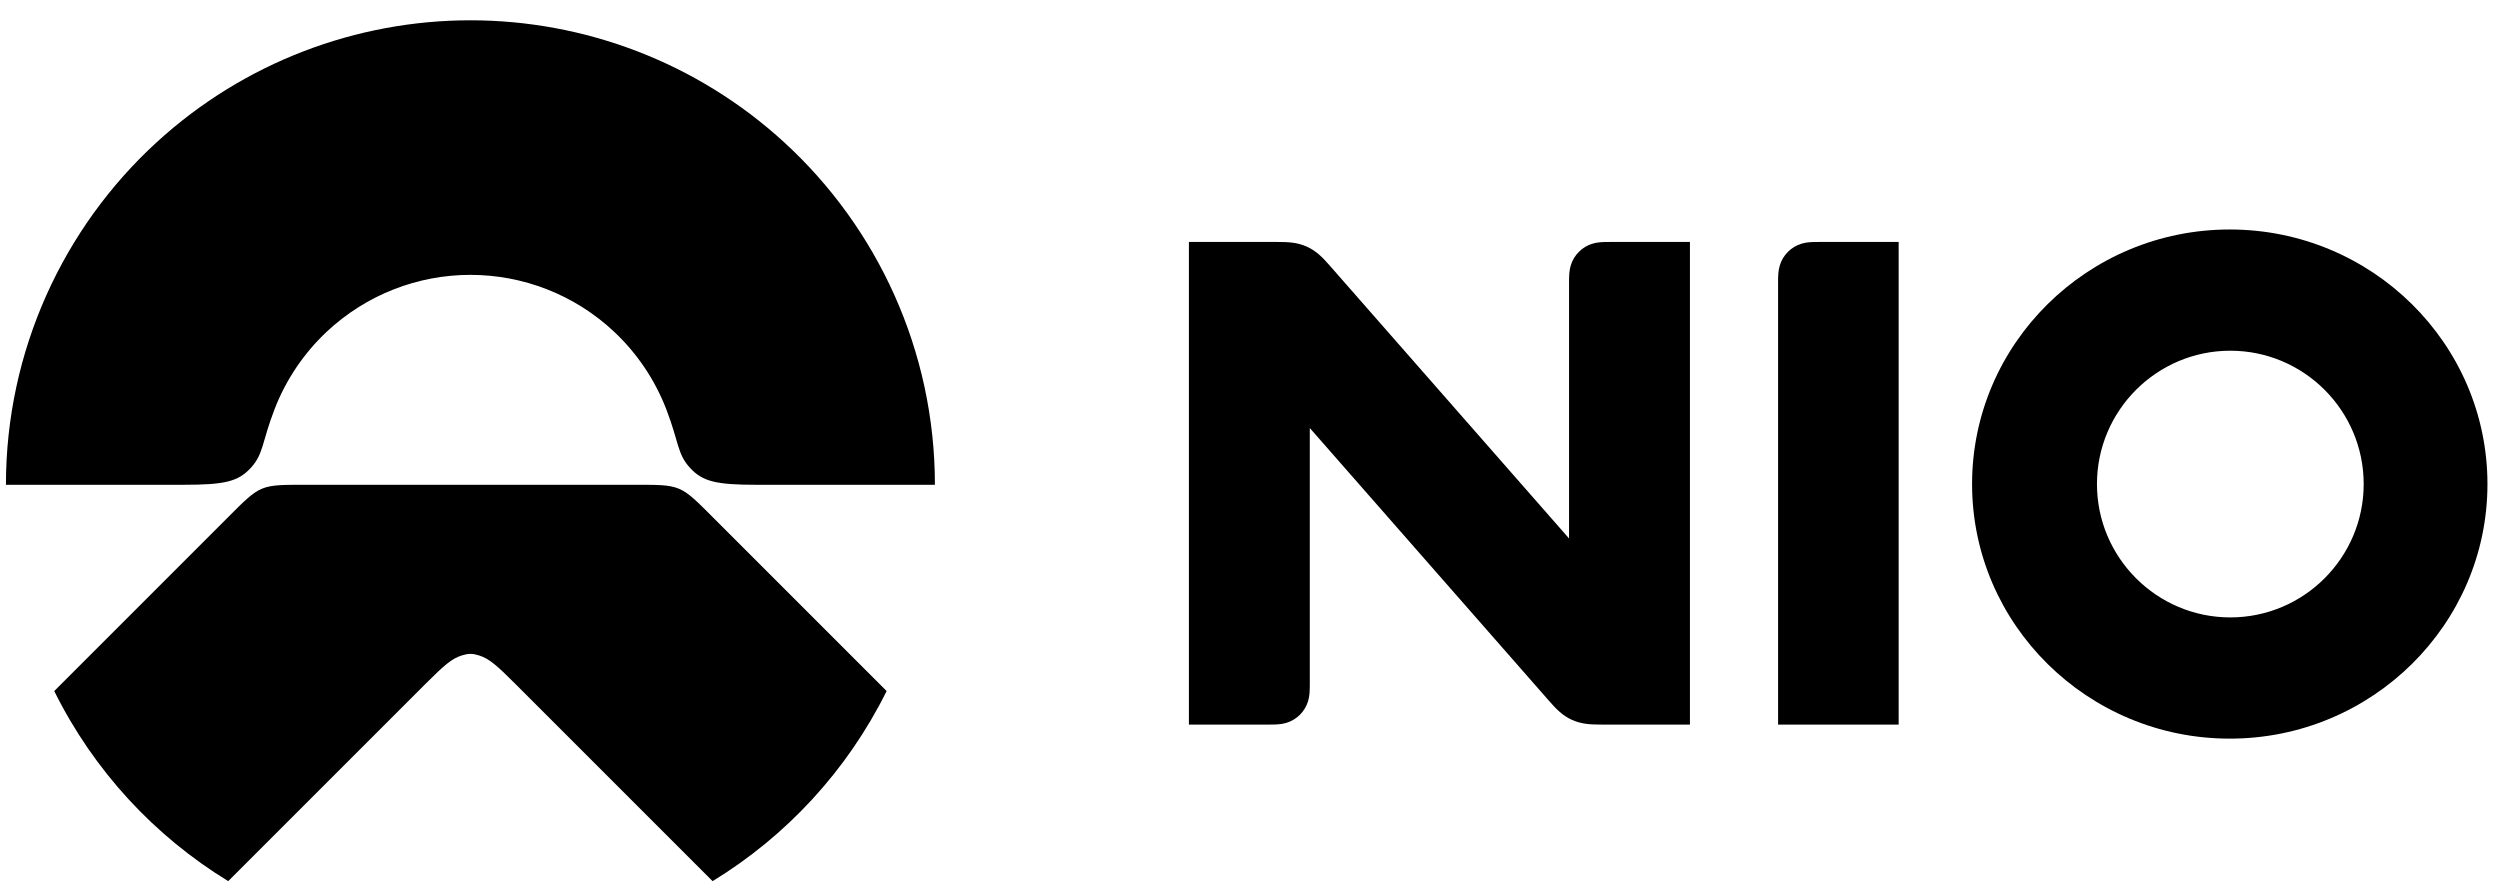 <?xml version="1.0" encoding="utf-8"?>
<!-- Generator: Adobe Illustrator 16.0.0, SVG Export Plug-In . SVG Version: 6.00 Build 0)  -->
<!DOCTYPE svg PUBLIC "-//W3C//DTD SVG 1.1//EN" "http://www.w3.org/Graphics/SVG/1.1/DTD/svg11.dtd">
<svg version="1.1" id="图层_1" xmlns:x="http://ns.adobe.com/Extensibility/1.0/" xmlns:i="http://ns.adobe.com/AdobeIllustrator/10.0/" xmlns:graph="http://ns.adobe.com/Graphs/1.0/"
	 xmlns="http://www.w3.org/2000/svg" xmlns:xlink="http://www.w3.org/1999/xlink" x="0px" y="0px" width="112px" height="40px"
	 viewBox="0 0 112 40" enable-background="new 0 0 112 40" xml:space="preserve">
<title>9C934F88-F64B-423E-AEED-EB99782D3C19</title>
<desc>Created with sketchtool.</desc>
<g id="UI-KIt">
	<g id="UI-Kit-v1" transform="translate(-267 -362)">
	</g>
	<g id="Logo_White_Desktop">
		<g id="Logo">
			<g id="Group-2">
				<path id="Fill-1" d="M39.721,30.959c-1.693-1.693-6.818-6.818-7.689-7.689c-1.606-1.605-1.47-1.551-3.747-1.551H13.866
					c-2.277,0-2.141-0.055-3.748,1.551c-0.87,0.871-5.996,5.996-7.688,7.689c1.773,3.58,4.505,6.506,7.794,8.516
					c1.97-1.968,7.875-7.873,8.857-8.855c0.807-0.808,1.164-1.119,1.601-1.254c0.139-0.042,0.253-0.072,0.393-0.072
					c0.143,0,0.253,0.03,0.392,0.072c0.437,0.135,0.795,0.446,1.601,1.254l8.856,8.855C35.216,37.465,37.946,34.539,39.721,30.959
					L39.721,30.959z"/>
				<path id="Fill-3" d="M11.232,20.965c0.581-0.627,0.499-1.158,1.068-2.632c0.515-1.333,1.318-2.512,2.328-3.463
					c1.782-1.677,4.102-2.556,6.446-2.556c2.346,0,4.665,0.879,6.447,2.556c1.01,0.951,1.813,2.129,2.328,3.463
					c0.569,1.475,0.487,2.005,1.068,2.632c0.565,0.609,1.159,0.754,3.006,0.754h7.961c0-6.014-2.583-11.519-6.742-15.334
					c-3.919-3.596-8.967-5.475-14.068-5.476C15.974,0.91,10.927,2.789,7.007,6.384c-4.16,3.816-6.741,9.321-6.741,15.334h7.96
					C10.073,21.719,10.667,21.574,11.232,20.965"/>
				<path id="Fill-5" d="M99.918,27.66c-3.294,0-5.974-2.68-5.974-5.974c0-3.294,2.68-5.974,5.974-5.974
					c3.295,0,5.975,2.68,5.975,5.974C105.893,24.98,103.213,27.66,99.918,27.66 M99.893,10.281c-6.365,0-11.544,5.116-11.544,11.405
					c0,6.289,5.179,11.405,11.544,11.405c6.366,0,11.545-5.116,11.545-11.405C111.438,15.397,106.259,10.281,99.893,10.281"/>
				<path id="Fill-7" d="M79.658,12.669v19.792h5.402V10.84h-3.573c-0.315,0-0.54,0.004-0.782,0.078
					c-0.229,0.07-0.436,0.194-0.605,0.364c-0.17,0.17-0.295,0.375-0.363,0.605C79.662,12.129,79.658,12.353,79.658,12.669"/>
				<path id="Fill-9" d="M53.263,10.84v21.621h3.587c0.316,0,0.54-0.004,0.783-0.078c0.229-0.068,0.435-0.193,0.605-0.363
					c0.17-0.171,0.293-0.377,0.363-0.605c0.073-0.242,0.078-0.467,0.078-0.783V19.176c3.566,4.068,7.133,8.134,10.699,12.201
					c0.334,0.382,0.612,0.676,1.046,0.873c0.435,0.196,0.839,0.211,1.345,0.211h3.94V10.84h-3.587c-0.316,0-0.54,0.004-0.783,0.078
					c-0.229,0.069-0.435,0.193-0.604,0.364c-0.171,0.17-0.294,0.375-0.364,0.604c-0.072,0.243-0.078,0.467-0.078,0.783v11.454
					l-10.699-12.2c-0.334-0.381-0.611-0.675-1.046-0.872c-0.434-0.196-0.839-0.211-1.345-0.211H53.263z"/>
			</g>
		</g>
	</g>
</g>
</svg>

